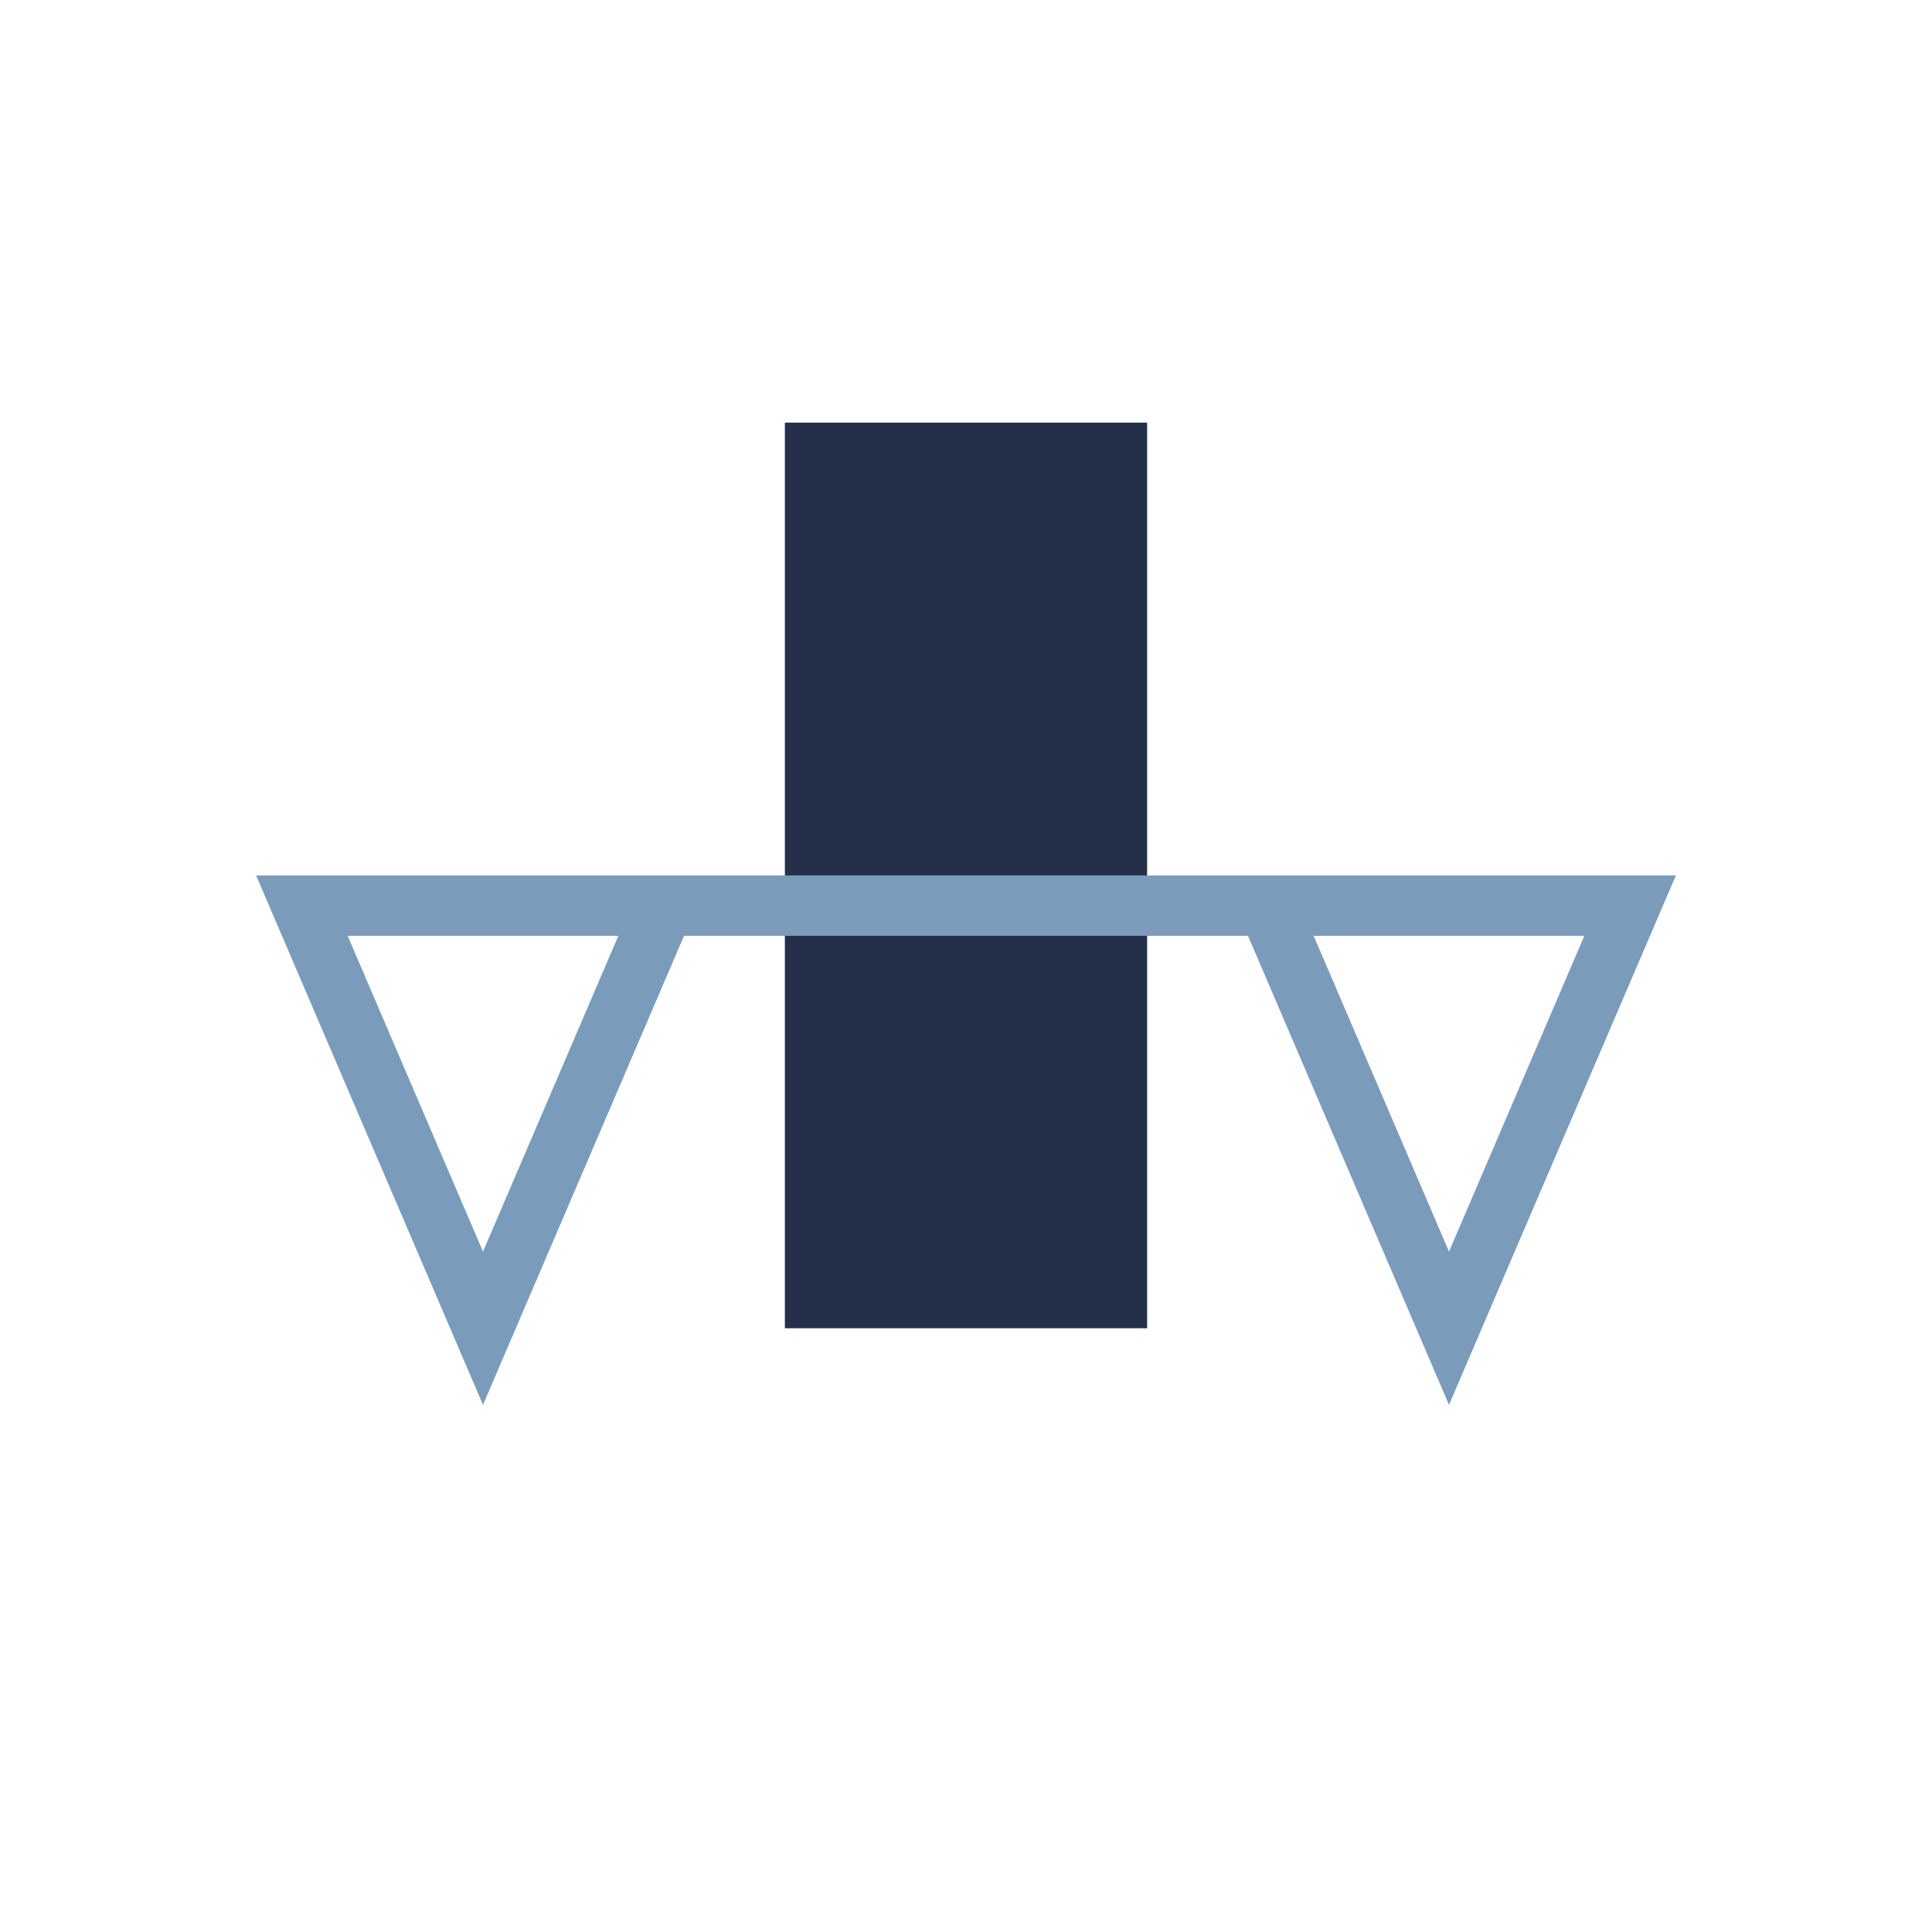 <?xml version="1.0" encoding="UTF-8"?>
<svg xmlns="http://www.w3.org/2000/svg" width="32" height="32" viewBox="0 0 32 32"><rect x="13" y="7" width="6" height="15" fill="#24304A"/><path d="M8 22l-3-7h6zm16 0l-3-7h6zm-16-7h16" fill="none" stroke="#7A9CBA" stroke-width="1"/></svg>